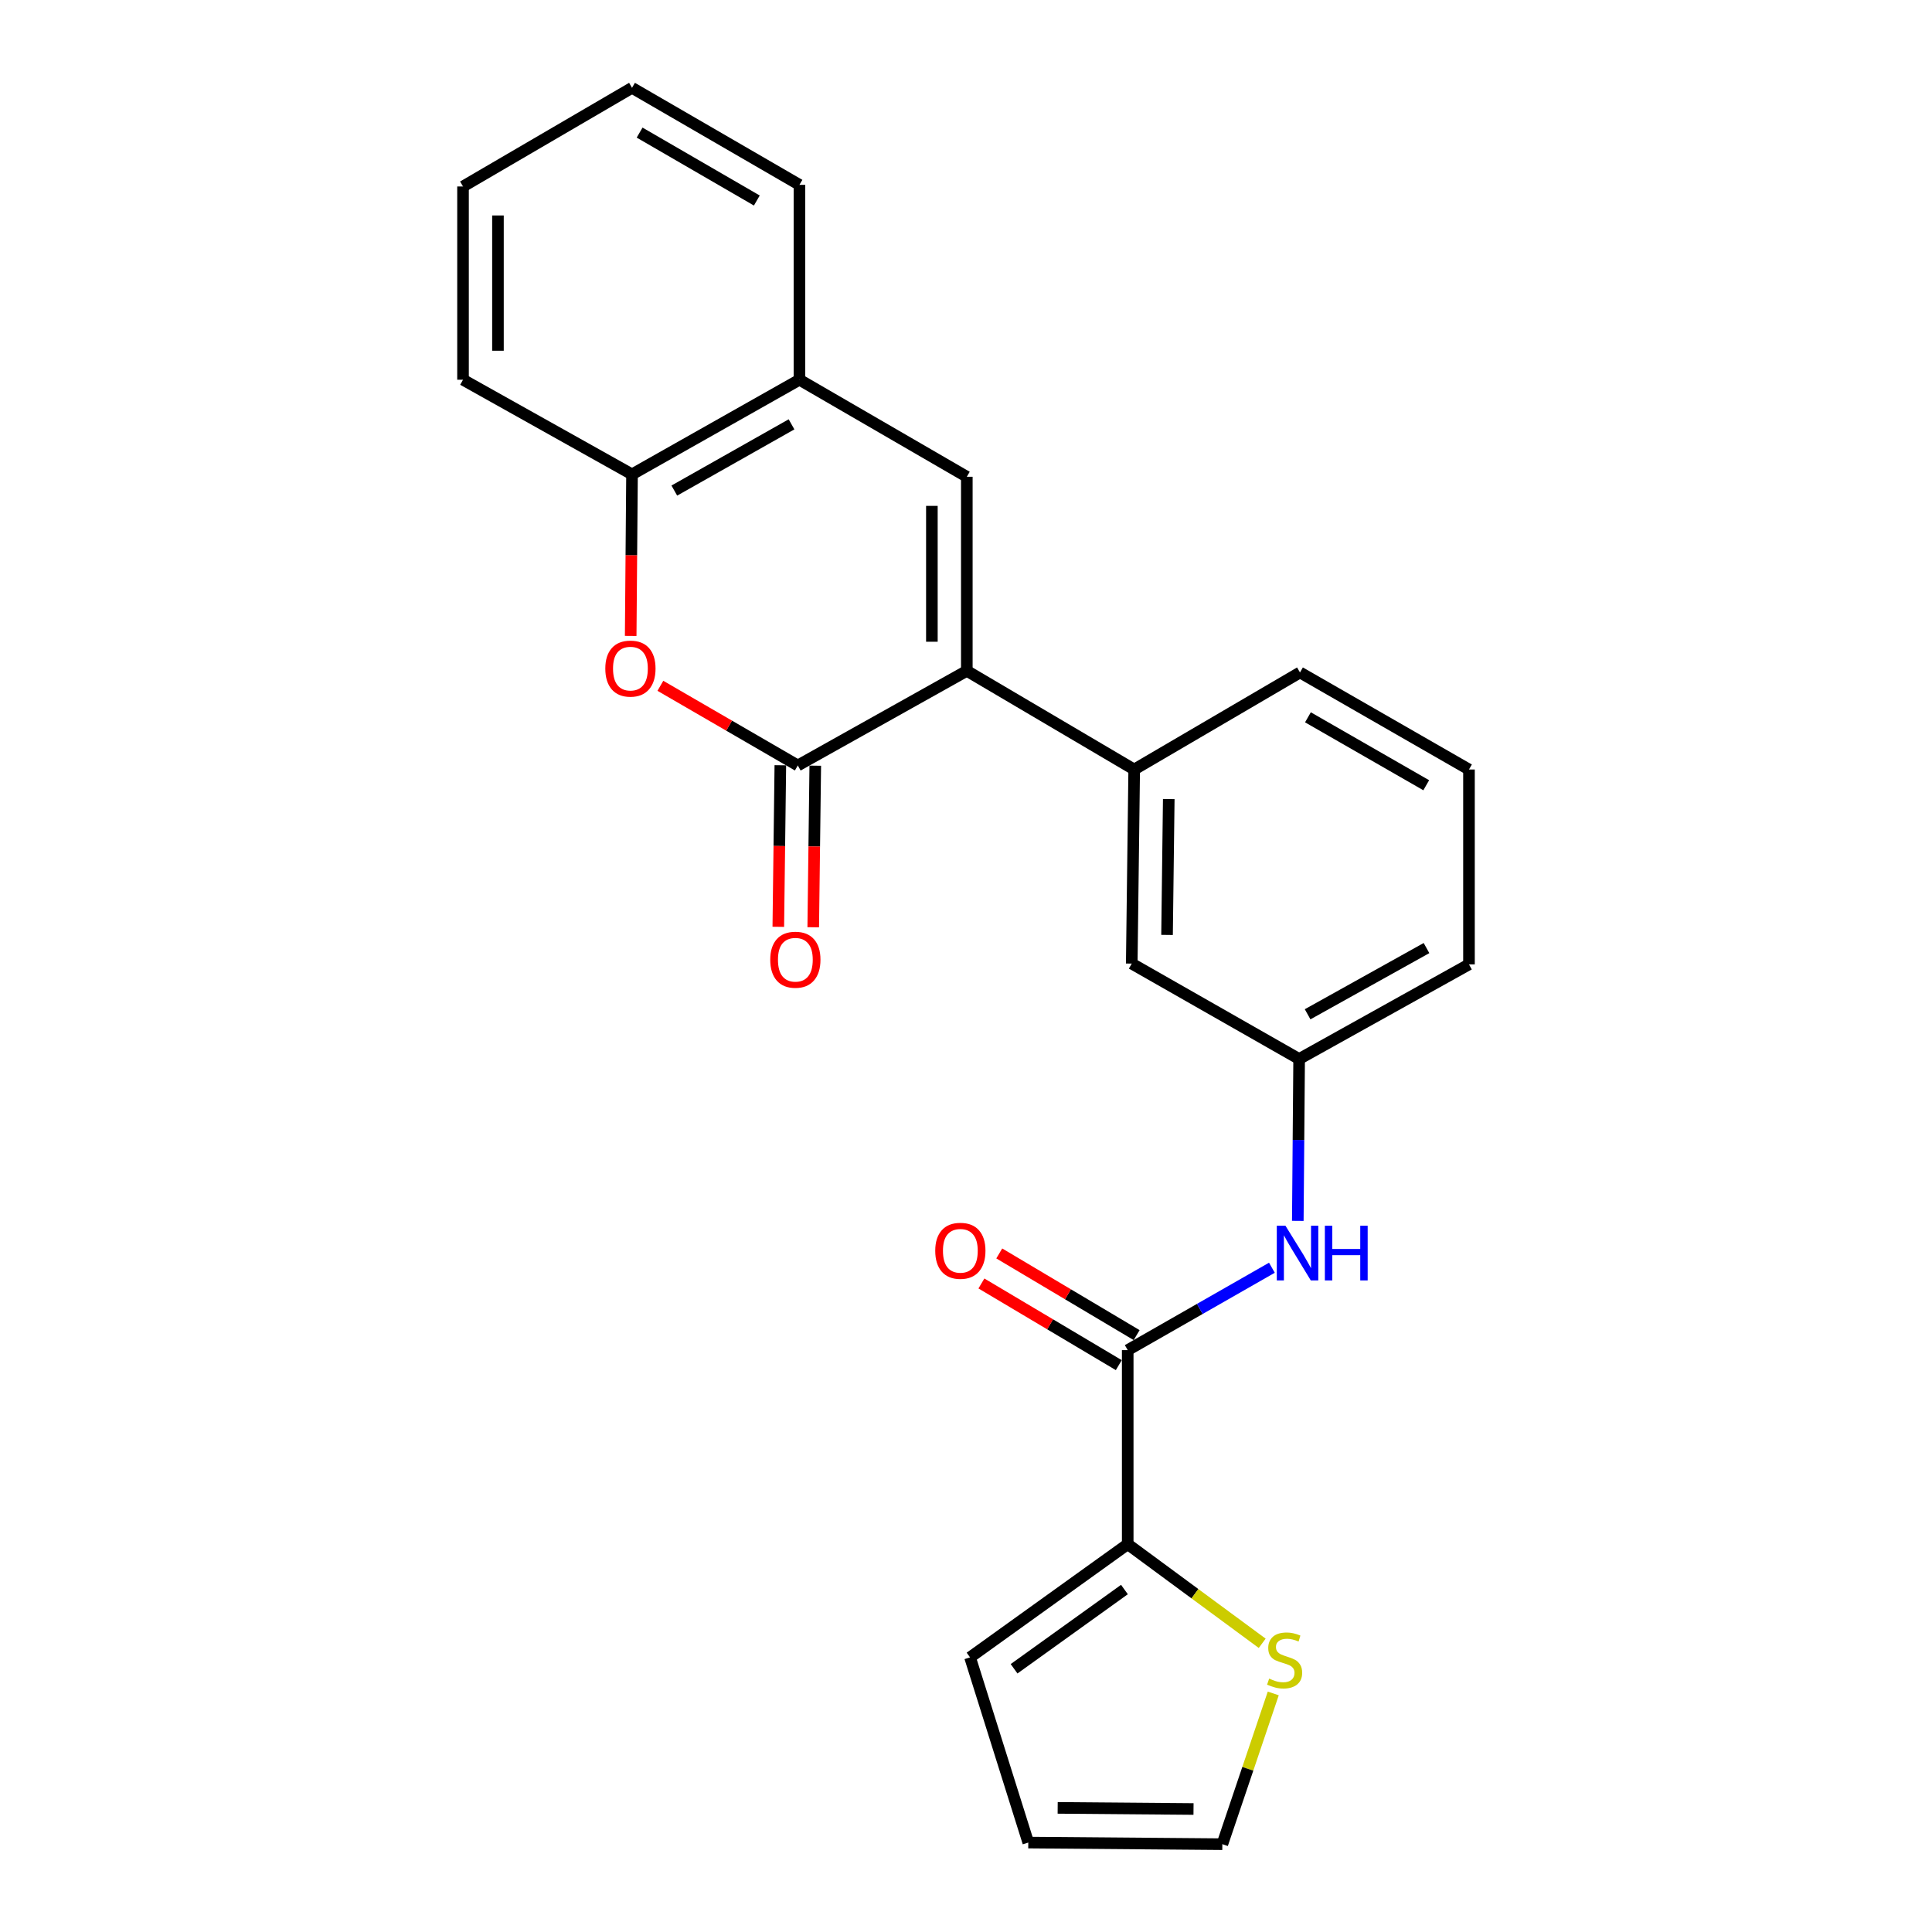 <?xml version='1.0' encoding='iso-8859-1'?>
<svg version='1.1' baseProfile='full'
              xmlns='http://www.w3.org/2000/svg'
                      xmlns:rdkit='http://www.rdkit.org/xml'
                      xmlns:xlink='http://www.w3.org/1999/xlink'
                  xml:space='preserve'
width='1000px' height='1000px' viewBox='0 0 1000 1000'>
<!-- END OF HEADER -->
<rect style='opacity:1.0;fill:#FFFFFF;stroke:none' width='1000' height='1000' x='0' y='0'> </rect>
<path class='bond-0' d='M 500.422,347.229 L 412.942,396.208' style='fill:none;fill-rule:evenodd;stroke:#000000;stroke-width:6px;stroke-linecap:butt;stroke-linejoin:miter;stroke-opacity:1' />
<path class='bond-1' d='M 500.422,347.229 L 500.422,246.772' style='fill:none;fill-rule:evenodd;stroke:#000000;stroke-width:6px;stroke-linecap:butt;stroke-linejoin:miter;stroke-opacity:1' />
<path class='bond-1' d='M 482.341,332.161 L 482.341,261.84' style='fill:none;fill-rule:evenodd;stroke:#000000;stroke-width:6px;stroke-linecap:butt;stroke-linejoin:miter;stroke-opacity:1' />
<path class='bond-5' d='M 500.422,347.229 L 587.058,398.297' style='fill:none;fill-rule:evenodd;stroke:#000000;stroke-width:6px;stroke-linecap:butt;stroke-linejoin:miter;stroke-opacity:1' />
<path class='bond-2' d='M 412.942,396.208 L 377.376,375.589' style='fill:none;fill-rule:evenodd;stroke:#000000;stroke-width:6px;stroke-linecap:butt;stroke-linejoin:miter;stroke-opacity:1' />
<path class='bond-2' d='M 377.376,375.589 L 341.81,354.971' style='fill:none;fill-rule:evenodd;stroke:#FF0000;stroke-width:6px;stroke-linecap:butt;stroke-linejoin:miter;stroke-opacity:1' />
<path class='bond-10' d='M 403.903,396.094 L 403.376,437.907' style='fill:none;fill-rule:evenodd;stroke:#000000;stroke-width:6px;stroke-linecap:butt;stroke-linejoin:miter;stroke-opacity:1' />
<path class='bond-10' d='M 403.376,437.907 L 402.849,479.72' style='fill:none;fill-rule:evenodd;stroke:#FF0000;stroke-width:6px;stroke-linecap:butt;stroke-linejoin:miter;stroke-opacity:1' />
<path class='bond-10' d='M 421.982,396.321 L 421.455,438.134' style='fill:none;fill-rule:evenodd;stroke:#000000;stroke-width:6px;stroke-linecap:butt;stroke-linejoin:miter;stroke-opacity:1' />
<path class='bond-10' d='M 421.455,438.134 L 420.928,479.947' style='fill:none;fill-rule:evenodd;stroke:#FF0000;stroke-width:6px;stroke-linecap:butt;stroke-linejoin:miter;stroke-opacity:1' />
<path class='bond-6' d='M 500.422,246.772 L 413.796,196.548' style='fill:none;fill-rule:evenodd;stroke:#000000;stroke-width:6px;stroke-linecap:butt;stroke-linejoin:miter;stroke-opacity:1' />
<path class='bond-24' d='M 326.444,329.152 L 326.787,287.339' style='fill:none;fill-rule:evenodd;stroke:#FF0000;stroke-width:6px;stroke-linecap:butt;stroke-linejoin:miter;stroke-opacity:1' />
<path class='bond-24' d='M 326.787,287.339 L 327.13,245.526' style='fill:none;fill-rule:evenodd;stroke:#000000;stroke-width:6px;stroke-linecap:butt;stroke-linejoin:miter;stroke-opacity:1' />
<path class='bond-3' d='M 583.703,698.826 L 621.018,677.501' style='fill:none;fill-rule:evenodd;stroke:#000000;stroke-width:6px;stroke-linecap:butt;stroke-linejoin:miter;stroke-opacity:1' />
<path class='bond-3' d='M 621.018,677.501 L 658.334,656.176' style='fill:none;fill-rule:evenodd;stroke:#0000FF;stroke-width:6px;stroke-linecap:butt;stroke-linejoin:miter;stroke-opacity:1' />
<path class='bond-4' d='M 583.703,698.826 L 583.703,799.264' style='fill:none;fill-rule:evenodd;stroke:#000000;stroke-width:6px;stroke-linecap:butt;stroke-linejoin:miter;stroke-opacity:1' />
<path class='bond-14' d='M 588.323,691.055 L 552.769,669.919' style='fill:none;fill-rule:evenodd;stroke:#000000;stroke-width:6px;stroke-linecap:butt;stroke-linejoin:miter;stroke-opacity:1' />
<path class='bond-14' d='M 552.769,669.919 L 517.216,648.782' style='fill:none;fill-rule:evenodd;stroke:#FF0000;stroke-width:6px;stroke-linecap:butt;stroke-linejoin:miter;stroke-opacity:1' />
<path class='bond-14' d='M 579.083,706.597 L 543.53,685.46' style='fill:none;fill-rule:evenodd;stroke:#000000;stroke-width:6px;stroke-linecap:butt;stroke-linejoin:miter;stroke-opacity:1' />
<path class='bond-14' d='M 543.53,685.46 L 507.977,664.324' style='fill:none;fill-rule:evenodd;stroke:#FF0000;stroke-width:6px;stroke-linecap:butt;stroke-linejoin:miter;stroke-opacity:1' />
<path class='bond-9' d='M 583.703,799.264 L 618.508,824.916' style='fill:none;fill-rule:evenodd;stroke:#000000;stroke-width:6px;stroke-linecap:butt;stroke-linejoin:miter;stroke-opacity:1' />
<path class='bond-9' d='M 618.508,824.916 L 653.313,850.569' style='fill:none;fill-rule:evenodd;stroke:#CCCC00;stroke-width:6px;stroke-linecap:butt;stroke-linejoin:miter;stroke-opacity:1' />
<path class='bond-13' d='M 583.703,799.264 L 502.099,857.855' style='fill:none;fill-rule:evenodd;stroke:#000000;stroke-width:6px;stroke-linecap:butt;stroke-linejoin:miter;stroke-opacity:1' />
<path class='bond-13' d='M 582.008,822.739 L 524.885,863.753' style='fill:none;fill-rule:evenodd;stroke:#000000;stroke-width:6px;stroke-linecap:butt;stroke-linejoin:miter;stroke-opacity:1' />
<path class='bond-11' d='M 587.058,398.297 L 585.792,498.754' style='fill:none;fill-rule:evenodd;stroke:#000000;stroke-width:6px;stroke-linecap:butt;stroke-linejoin:miter;stroke-opacity:1' />
<path class='bond-11' d='M 604.947,413.593 L 604.061,483.914' style='fill:none;fill-rule:evenodd;stroke:#000000;stroke-width:6px;stroke-linecap:butt;stroke-linejoin:miter;stroke-opacity:1' />
<path class='bond-17' d='M 587.058,398.297 L 672.87,348.063' style='fill:none;fill-rule:evenodd;stroke:#000000;stroke-width:6px;stroke-linecap:butt;stroke-linejoin:miter;stroke-opacity:1' />
<path class='bond-8' d='M 413.796,196.548 L 327.13,245.526' style='fill:none;fill-rule:evenodd;stroke:#000000;stroke-width:6px;stroke-linecap:butt;stroke-linejoin:miter;stroke-opacity:1' />
<path class='bond-8' d='M 409.692,219.635 L 349.025,253.92' style='fill:none;fill-rule:evenodd;stroke:#000000;stroke-width:6px;stroke-linecap:butt;stroke-linejoin:miter;stroke-opacity:1' />
<path class='bond-19' d='M 413.796,196.548 L 413.796,95.678' style='fill:none;fill-rule:evenodd;stroke:#000000;stroke-width:6px;stroke-linecap:butt;stroke-linejoin:miter;stroke-opacity:1' />
<path class='bond-7' d='M 671.741,631.921 L 672.085,590.028' style='fill:none;fill-rule:evenodd;stroke:#0000FF;stroke-width:6px;stroke-linecap:butt;stroke-linejoin:miter;stroke-opacity:1' />
<path class='bond-7' d='M 672.085,590.028 L 672.428,548.134' style='fill:none;fill-rule:evenodd;stroke:#000000;stroke-width:6px;stroke-linecap:butt;stroke-linejoin:miter;stroke-opacity:1' />
<path class='bond-20' d='M 327.13,245.526 L 239.66,196.548' style='fill:none;fill-rule:evenodd;stroke:#000000;stroke-width:6px;stroke-linecap:butt;stroke-linejoin:miter;stroke-opacity:1' />
<path class='bond-15' d='M 659.038,876.518 L 645.86,915.532' style='fill:none;fill-rule:evenodd;stroke:#CCCC00;stroke-width:6px;stroke-linecap:butt;stroke-linejoin:miter;stroke-opacity:1' />
<path class='bond-15' d='M 645.86,915.532 L 632.681,954.545' style='fill:none;fill-rule:evenodd;stroke:#000000;stroke-width:6px;stroke-linecap:butt;stroke-linejoin:miter;stroke-opacity:1' />
<path class='bond-12' d='M 585.792,498.754 L 672.428,548.134' style='fill:none;fill-rule:evenodd;stroke:#000000;stroke-width:6px;stroke-linecap:butt;stroke-linejoin:miter;stroke-opacity:1' />
<path class='bond-25' d='M 672.428,548.134 L 760.34,499.166' style='fill:none;fill-rule:evenodd;stroke:#000000;stroke-width:6px;stroke-linecap:butt;stroke-linejoin:miter;stroke-opacity:1' />
<path class='bond-25' d='M 676.817,524.994 L 738.355,490.716' style='fill:none;fill-rule:evenodd;stroke:#000000;stroke-width:6px;stroke-linecap:butt;stroke-linejoin:miter;stroke-opacity:1' />
<path class='bond-16' d='M 502.099,857.855 L 532.234,953.712' style='fill:none;fill-rule:evenodd;stroke:#000000;stroke-width:6px;stroke-linecap:butt;stroke-linejoin:miter;stroke-opacity:1' />
<path class='bond-27' d='M 632.681,954.545 L 532.234,953.712' style='fill:none;fill-rule:evenodd;stroke:#000000;stroke-width:6px;stroke-linecap:butt;stroke-linejoin:miter;stroke-opacity:1' />
<path class='bond-27' d='M 617.764,936.34 L 547.451,935.757' style='fill:none;fill-rule:evenodd;stroke:#000000;stroke-width:6px;stroke-linecap:butt;stroke-linejoin:miter;stroke-opacity:1' />
<path class='bond-18' d='M 672.87,348.063 L 760.34,398.297' style='fill:none;fill-rule:evenodd;stroke:#000000;stroke-width:6px;stroke-linecap:butt;stroke-linejoin:miter;stroke-opacity:1' />
<path class='bond-18' d='M 676.986,371.277 L 738.215,406.441' style='fill:none;fill-rule:evenodd;stroke:#000000;stroke-width:6px;stroke-linecap:butt;stroke-linejoin:miter;stroke-opacity:1' />
<path class='bond-21' d='M 760.34,398.297 L 760.34,499.166' style='fill:none;fill-rule:evenodd;stroke:#000000;stroke-width:6px;stroke-linecap:butt;stroke-linejoin:miter;stroke-opacity:1' />
<path class='bond-22' d='M 413.796,95.678 L 327.13,45.455' style='fill:none;fill-rule:evenodd;stroke:#000000;stroke-width:6px;stroke-linecap:butt;stroke-linejoin:miter;stroke-opacity:1' />
<path class='bond-22' d='M 391.73,103.788 L 331.064,68.632' style='fill:none;fill-rule:evenodd;stroke:#000000;stroke-width:6px;stroke-linecap:butt;stroke-linejoin:miter;stroke-opacity:1' />
<path class='bond-26' d='M 239.66,196.548 L 239.66,96.522' style='fill:none;fill-rule:evenodd;stroke:#000000;stroke-width:6px;stroke-linecap:butt;stroke-linejoin:miter;stroke-opacity:1' />
<path class='bond-26' d='M 257.74,181.544 L 257.74,111.526' style='fill:none;fill-rule:evenodd;stroke:#000000;stroke-width:6px;stroke-linecap:butt;stroke-linejoin:miter;stroke-opacity:1' />
<path class='bond-23' d='M 327.13,45.455 L 239.66,96.522' style='fill:none;fill-rule:evenodd;stroke:#000000;stroke-width:6px;stroke-linecap:butt;stroke-linejoin:miter;stroke-opacity:1' />
<path  class='atom-3' d='M 313.306 346.064
Q 313.306 339.264, 316.666 335.464
Q 320.026 331.664, 326.306 331.664
Q 332.586 331.664, 335.946 335.464
Q 339.306 339.264, 339.306 346.064
Q 339.306 352.944, 335.906 356.864
Q 332.506 360.744, 326.306 360.744
Q 320.066 360.744, 316.666 356.864
Q 313.306 352.984, 313.306 346.064
M 326.306 357.544
Q 330.626 357.544, 332.946 354.664
Q 335.306 351.744, 335.306 346.064
Q 335.306 340.504, 332.946 337.704
Q 330.626 334.864, 326.306 334.864
Q 321.986 334.864, 319.626 337.664
Q 317.306 340.464, 317.306 346.064
Q 317.306 351.784, 319.626 354.664
Q 321.986 357.544, 326.306 357.544
' fill='#FF0000'/>
<path  class='atom-8' d='M 665.345 634.432
L 674.625 649.432
Q 675.545 650.912, 677.025 653.592
Q 678.505 656.272, 678.585 656.432
L 678.585 634.432
L 682.345 634.432
L 682.345 662.752
L 678.465 662.752
L 668.505 646.352
Q 667.345 644.432, 666.105 642.232
Q 664.905 640.032, 664.545 639.352
L 664.545 662.752
L 660.865 662.752
L 660.865 634.432
L 665.345 634.432
' fill='#0000FF'/>
<path  class='atom-8' d='M 685.745 634.432
L 689.585 634.432
L 689.585 646.472
L 704.065 646.472
L 704.065 634.432
L 707.905 634.432
L 707.905 662.752
L 704.065 662.752
L 704.065 649.672
L 689.585 649.672
L 689.585 662.752
L 685.745 662.752
L 685.745 634.432
' fill='#0000FF'/>
<path  class='atom-10' d='M 656.915 868.84
Q 657.235 868.96, 658.555 869.52
Q 659.875 870.08, 661.315 870.44
Q 662.795 870.76, 664.235 870.76
Q 666.915 870.76, 668.475 869.48
Q 670.035 868.16, 670.035 865.88
Q 670.035 864.32, 669.235 863.36
Q 668.475 862.4, 667.275 861.88
Q 666.075 861.36, 664.075 860.76
Q 661.555 860, 660.035 859.28
Q 658.555 858.56, 657.475 857.04
Q 656.435 855.52, 656.435 852.96
Q 656.435 849.4, 658.835 847.2
Q 661.275 845, 666.075 845
Q 669.355 845, 673.075 846.56
L 672.155 849.64
Q 668.755 848.24, 666.195 848.24
Q 663.435 848.24, 661.915 849.4
Q 660.395 850.52, 660.435 852.48
Q 660.435 854, 661.195 854.92
Q 661.995 855.84, 663.115 856.36
Q 664.275 856.88, 666.195 857.48
Q 668.755 858.28, 670.275 859.08
Q 671.795 859.88, 672.875 861.52
Q 673.995 863.12, 673.995 865.88
Q 673.995 869.8, 671.355 871.92
Q 668.755 874, 664.395 874
Q 661.875 874, 659.955 873.44
Q 658.075 872.92, 655.835 872
L 656.915 868.84
' fill='#CCCC00'/>
<path  class='atom-11' d='M 398.676 496.745
Q 398.676 489.945, 402.036 486.145
Q 405.396 482.345, 411.676 482.345
Q 417.956 482.345, 421.316 486.145
Q 424.676 489.945, 424.676 496.745
Q 424.676 503.625, 421.276 507.545
Q 417.876 511.425, 411.676 511.425
Q 405.436 511.425, 402.036 507.545
Q 398.676 503.665, 398.676 496.745
M 411.676 508.225
Q 415.996 508.225, 418.316 505.345
Q 420.676 502.425, 420.676 496.745
Q 420.676 491.185, 418.316 488.385
Q 415.996 485.545, 411.676 485.545
Q 407.356 485.545, 404.996 488.345
Q 402.676 491.145, 402.676 496.745
Q 402.676 502.465, 404.996 505.345
Q 407.356 508.225, 411.676 508.225
' fill='#FF0000'/>
<path  class='atom-15' d='M 484.077 647.406
Q 484.077 640.606, 487.437 636.806
Q 490.797 633.006, 497.077 633.006
Q 503.357 633.006, 506.717 636.806
Q 510.077 640.606, 510.077 647.406
Q 510.077 654.286, 506.677 658.206
Q 503.277 662.086, 497.077 662.086
Q 490.837 662.086, 487.437 658.206
Q 484.077 654.326, 484.077 647.406
M 497.077 658.886
Q 501.397 658.886, 503.717 656.006
Q 506.077 653.086, 506.077 647.406
Q 506.077 641.846, 503.717 639.046
Q 501.397 636.206, 497.077 636.206
Q 492.757 636.206, 490.397 639.006
Q 488.077 641.806, 488.077 647.406
Q 488.077 653.126, 490.397 656.006
Q 492.757 658.886, 497.077 658.886
' fill='#FF0000'/>
</svg>
